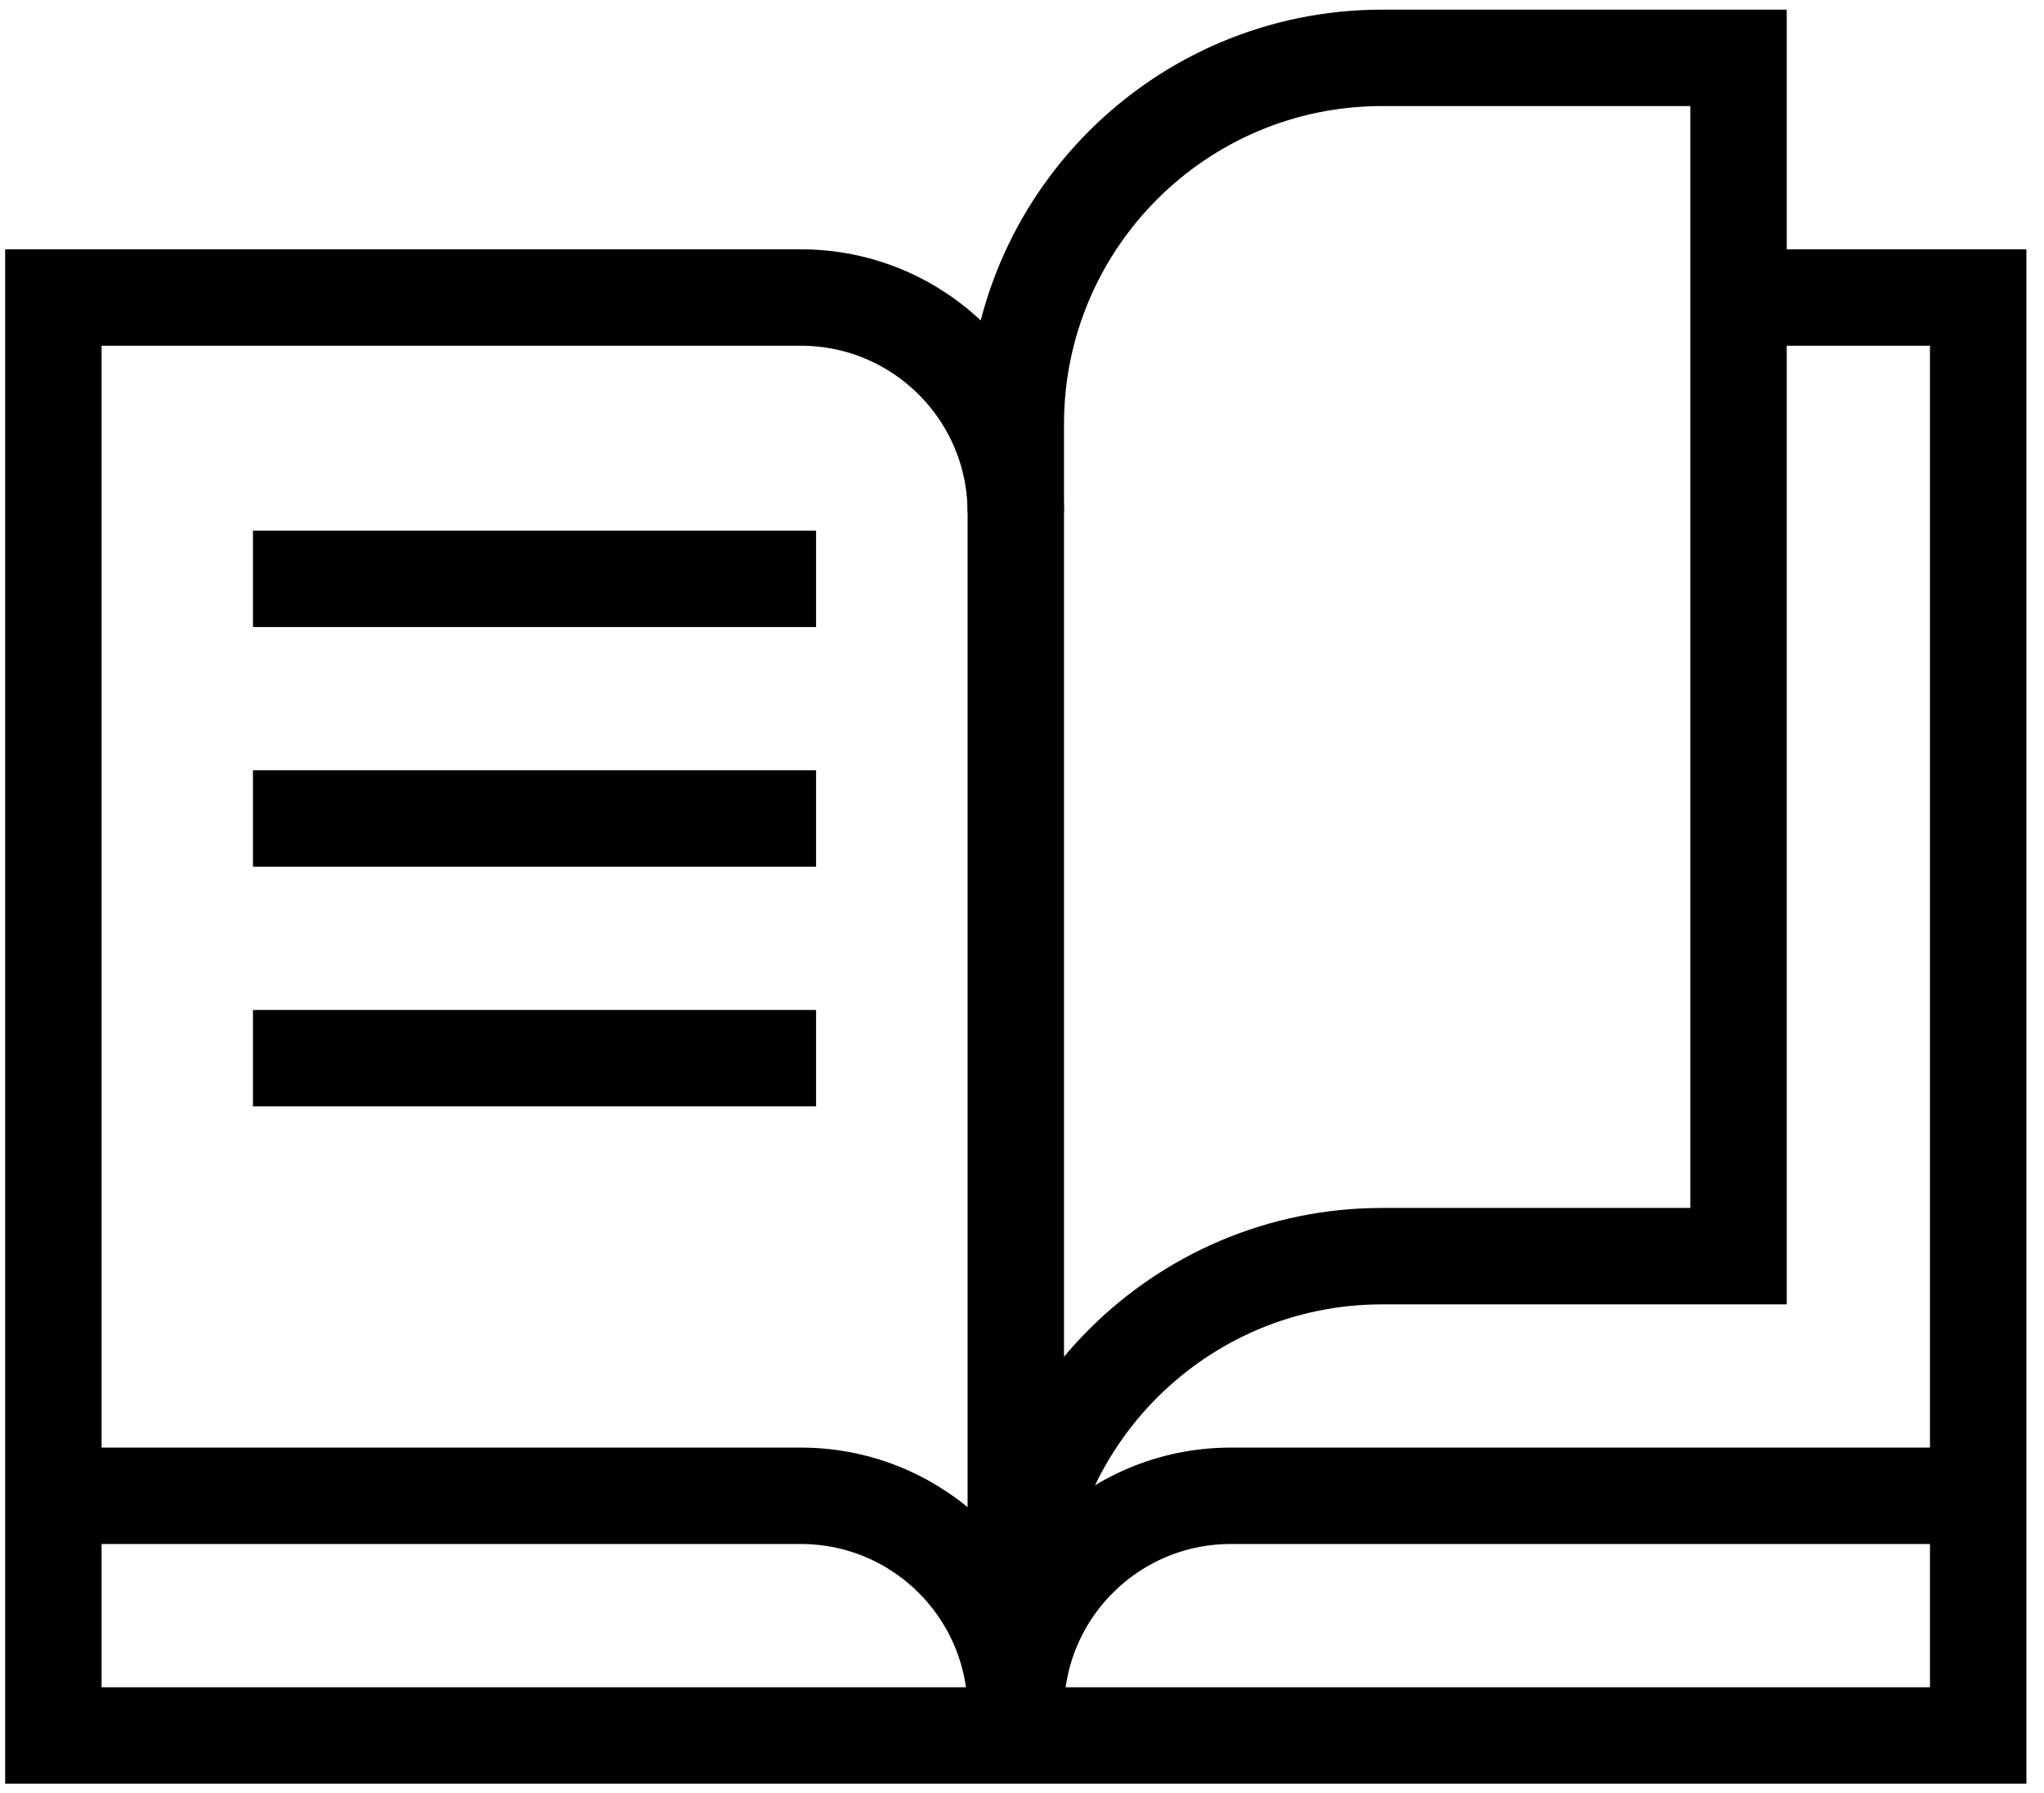 <svg xmlns="http://www.w3.org/2000/svg" width="106" height="93" viewBox="0 0 106 93" fill="none"><path d="M102.587 77.571H63.826C57.669 77.571 52.678 82.563 52.678 88.719M52.678 88.719V90M52.678 88.719C52.678 82.563 47.687 77.571 41.53 77.571H2.768" stroke="black" stroke-width="5" stroke-miterlimit="10"></path><path d="M52.678 26.577C52.678 20.42 47.687 15.429 41.53 15.429H2.768V90H102.587V15.429H90.159" stroke="black" stroke-width="5" stroke-miterlimit="10"></path><path d="M71.679 65.143H90.159V3H71.679C61.185 3 52.678 11.507 52.678 22.002V88.719V84.144C52.678 73.65 61.185 65.143 71.679 65.143Z" stroke="black" stroke-width="5" stroke-miterlimit="10"></path><path d="M13.119 30.019H42.321" stroke="black" stroke-width="5" stroke-miterlimit="10"></path><path d="M13.119 42.447H42.321" stroke="black" stroke-width="5" stroke-miterlimit="10"></path><path d="M13.119 54.876H42.321" stroke="black" stroke-width="5" stroke-miterlimit="10"></path></svg>